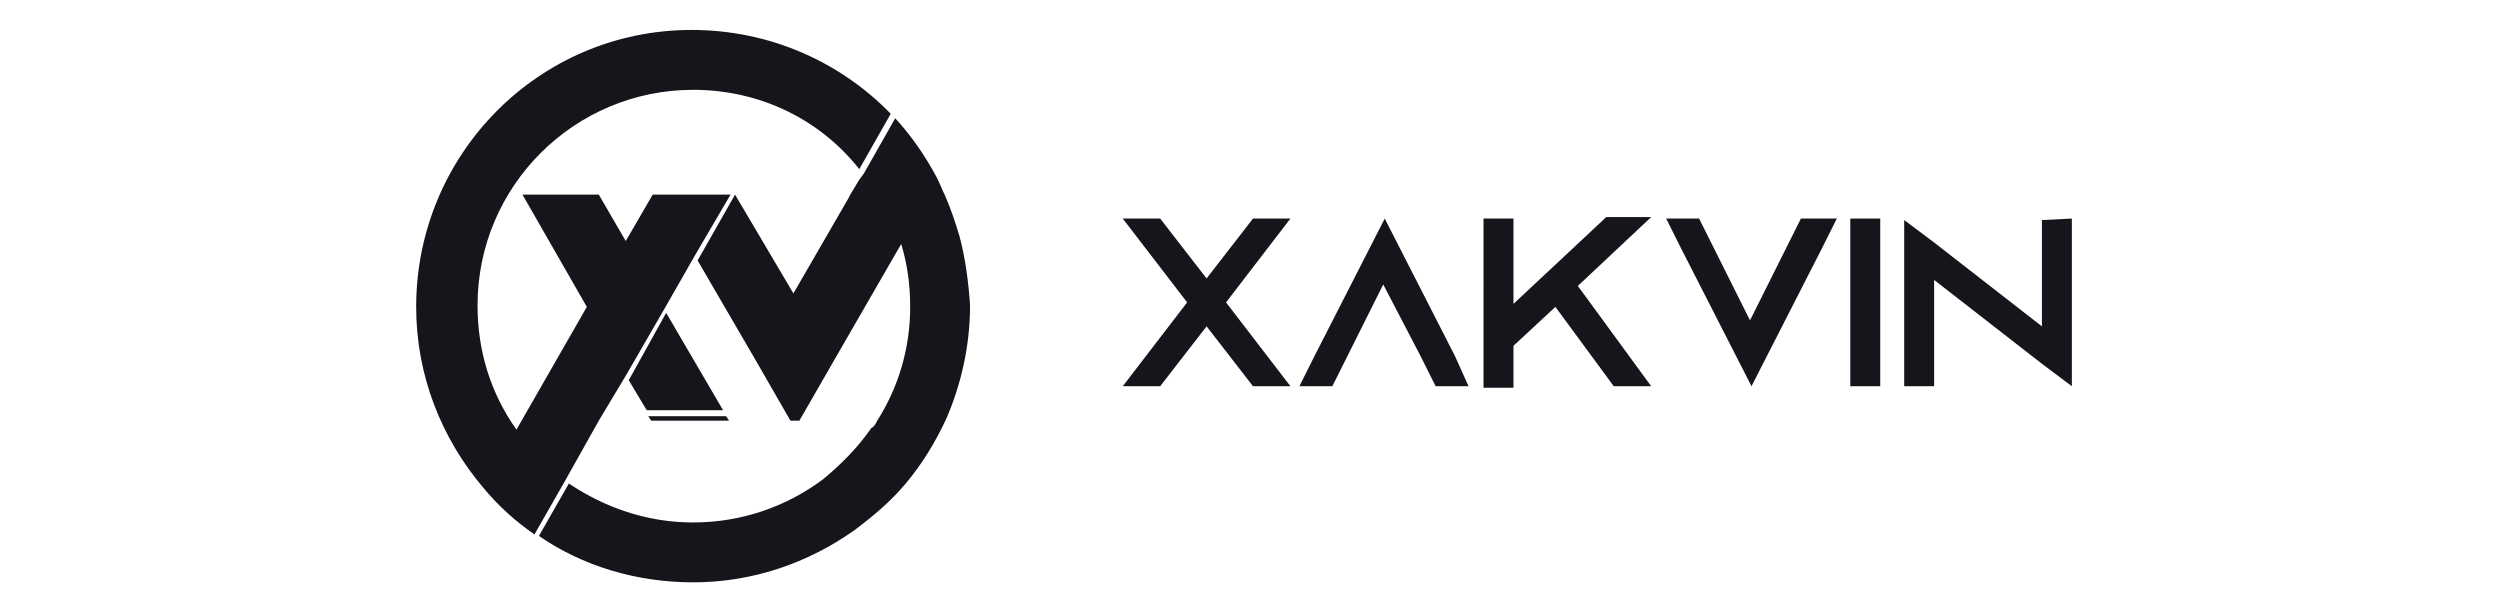 <?xml version="1.0" encoding="utf-8"?>
<!-- Generator: Adobe Illustrator 27.3.1, SVG Export Plug-In . SVG Version: 6.00 Build 0)  -->
<svg version="1.1" id="Layer_1" xmlns="http://www.w3.org/2000/svg" xmlns:xlink="http://www.w3.org/1999/xlink" x="0px" y="0px"
	 viewBox="0 0 167 41" style="enable-background:new 0 0 167 41;" xml:space="preserve">
<style type="text/css">
	.st0{fill:#15161B;}
</style>
<g>
	<g>
		<polygon class="st0" points="44.5,20.9 42,25.4 43.2,27.4 48.3,27.4 		"/>
		<polygon class="st0" points="43.3,27.8 43.5,28.1 48.7,28.1 48.5,27.8 		"/>
		<path class="st0" d="M40,28.1l1.8-3l2.6-4.5l2-3.5l2.4-4.1h-5.2l-1.8,3.1L40,13h-4.9l-0.2,0l4.3,7.5l-4.3,7.5l-0.4,0.7
			c-1.7-2.4-2.6-5.2-2.6-8.3c0-8,6.5-14.4,14.4-14.4c4.5,0,8.5,2,11.1,5.3l2.1-3.7C56.2,4.2,51.5,2,46.2,2C36,2,27.8,10.3,27.8,20.5
			c0,4.6,1.7,8.8,4.5,12.1c1,1.2,2.1,2.2,3.4,3.1l2-3.5L40,28.1z"/>
		<path class="st0" d="M64.1,15.8c-0.3-1-0.6-1.9-1-2.8c-0.2-0.4-0.3-0.7-0.5-1.1c-0.8-1.5-1.7-2.8-2.8-4c0,0,0,0,0,0l-2.1,3.7
			L57.4,12L56.8,13l-0.1,0.2L53,19.6L49.1,13l-2.5,4.4l3.9,6.7l2.3,4h0.6l2.3-4l4.5-7.8c0.4,1.3,0.6,2.7,0.6,4.2
			c0,2.8-0.8,5.4-2.2,7.6c-0.1,0.2-0.2,0.4-0.4,0.5c-0.9,1.3-2,2.4-3.2,3.4c-2.4,1.8-5.4,2.9-8.7,2.9c-3.1,0-5.9-1-8.3-2.6l-2,3.5
			c2.9,2,6.5,3.1,10.3,3.1c4,0,7.7-1.3,10.8-3.5c1.2-0.9,2.4-1.9,3.4-3.1c1.1-1.3,2-2.8,2.7-4.3c1-2.3,1.6-4.9,1.6-7.6
			C64.7,18.9,64.5,17.3,64.1,15.8z"/>
	</g>
	<g>
		<path class="st0" d="M74.9,25.9L74.9,25.9L74.9,25.9L74.9,25.9z M86.2,14.6l-4.3,5.6l4.3,5.6h-2.5l-3.1-4l-3.1,4H75l4.3-5.6
			L75,14.6h2.5l3.1,4l3.1-4H86.2L86.2,14.6z M86.2,25.9L86.2,25.9L86.2,25.9L86.2,25.9z"/>
		<path class="st0" d="M98.1,25.8h-2.2l-1-2L92.4,19L90,23.8l-1,2h-2.2l1-2l4.7-9.2l4.7,9.2L98.1,25.8z"/>
		<path class="st0" d="M105.4,19.1l4.9,6.7h-2.5l-3.9-5.3l-2.8,2.6v2.8h-2V14.6h2v5.7l1.6-1.5l1.5-1.4l3.1-2.9h3L105.4,19.1z"/>
		<path class="st0" d="M122.7,14.6l-1,2l-4.7,9.2l-4.7-9.2l-1-2h2.2l1,2l2.4,4.8l2.4-4.8l1-2H122.7z"/>
		<path class="st0" d="M123.6,25.8V14.6h2v11.2H123.6z"/>
		<path class="st0" d="M138.4,14.6v11.2l-2-1.5l-7.2-5.6v7.1h-2V14.7l2,1.5l7.2,5.6v-7.1L138.4,14.6z"/>
	</g>
</g>
</svg>
